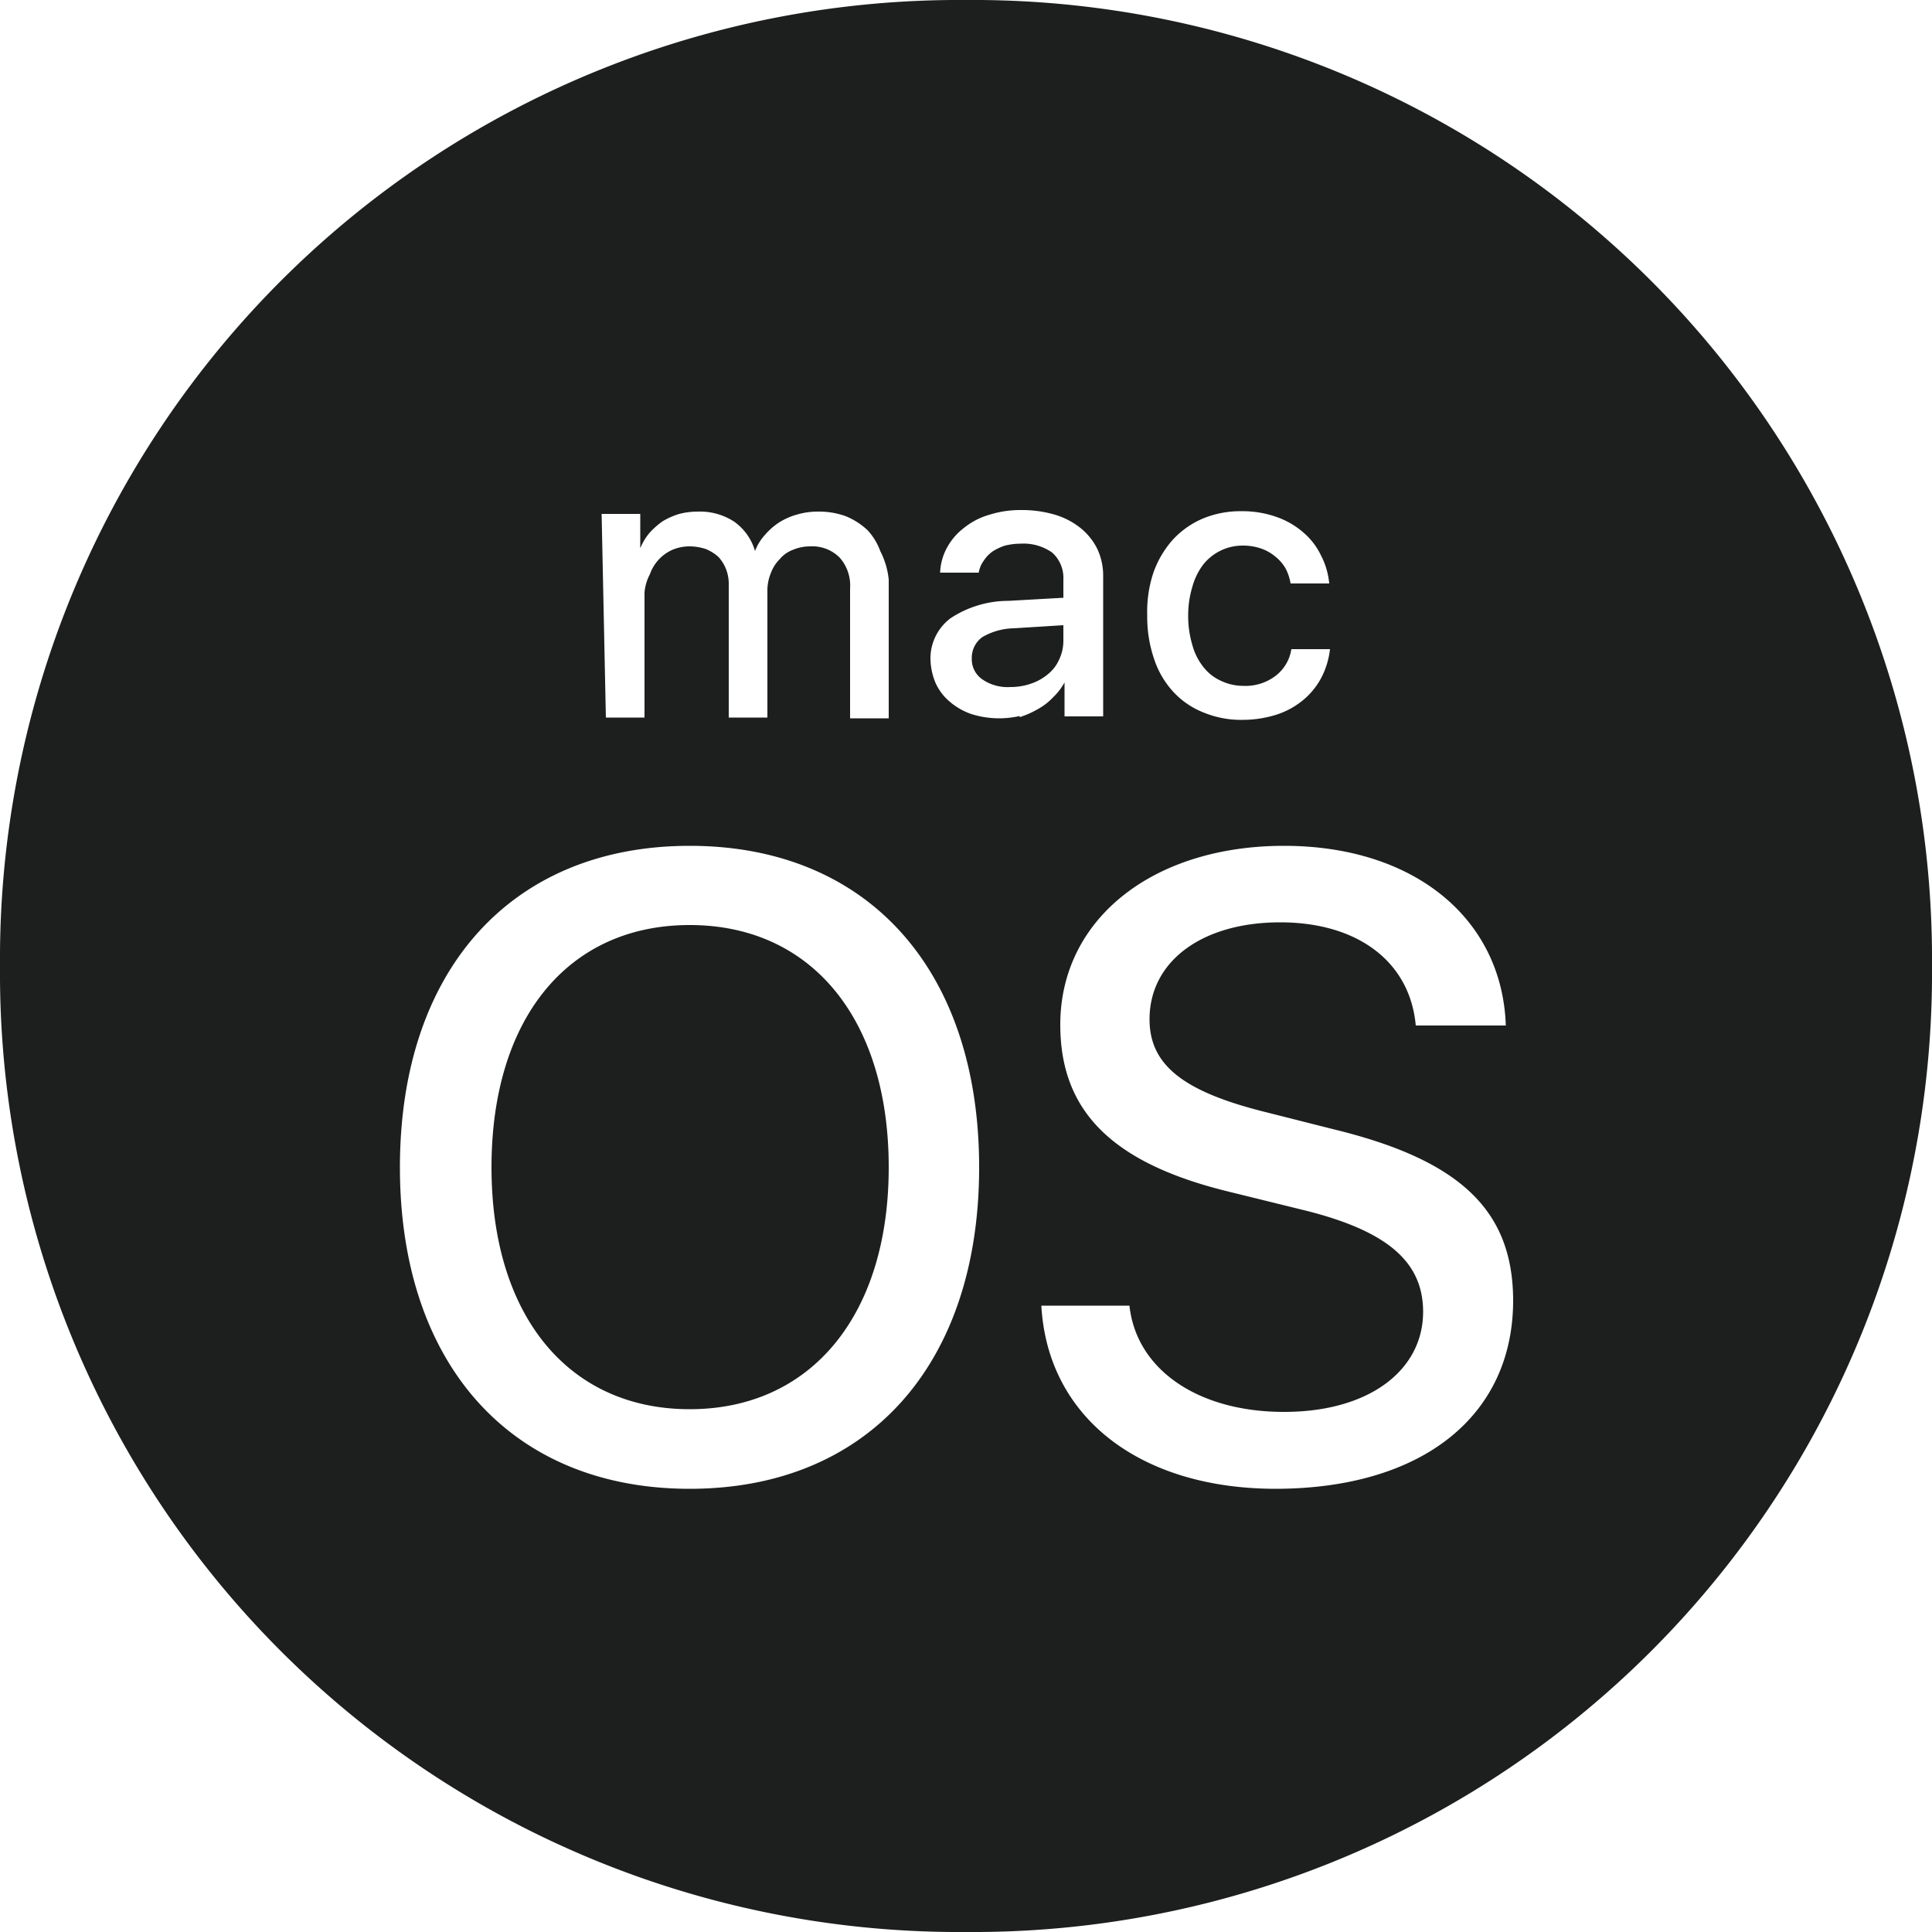 <svg xmlns="http://www.w3.org/2000/svg" viewBox="0 0 50 50"><defs><style>.a{fill:#1d1e1e;}</style></defs><path class="a" d="M27.52,16.59v-.41l-1.28.08a1.677,1.677,0,0,0-.82.23.658.658,0,0,0-.27.55.629.629,0,0,0,.27.54,1.149,1.149,0,0,0,.73.2,1.6,1.6,0,0,0,.54-.09,1.364,1.364,0,0,0,.44-.25,1,1,0,0,0,.28-.37A1.124,1.124,0,0,0,27.52,16.59ZM25,0A24.82,24.82,0,0,0,0,24.639c0,.12,0,.241,0,.361A24.82,24.82,0,0,0,24.639,50H25A24.82,24.82,0,0,0,50,25.361c0-.12,0-.241,0-.361A24.82,24.82,0,0,0,25.361,0Zm4.85,14.82a2.561,2.561,0,0,1,.5-.85,2.264,2.264,0,0,1,.78-.55,2.538,2.538,0,0,1,1-.19,2.633,2.633,0,0,1,.91.15,2.114,2.114,0,0,1,.69.4,1.8,1.8,0,0,1,.46.6,1.954,1.954,0,0,1,.21.72h-1a1.281,1.281,0,0,0-.13-.39A1.1,1.1,0,0,0,33,14.4a1.17,1.17,0,0,0-.38-.21,1.447,1.447,0,0,0-.48-.07,1.3,1.3,0,0,0-1,.49,1.676,1.676,0,0,0-.28.57,2.541,2.541,0,0,0-.11.75,2.607,2.607,0,0,0,.11.77,1.556,1.556,0,0,0,.29.57,1.187,1.187,0,0,0,.45.35,1.339,1.339,0,0,0,.57.13A1.288,1.288,0,0,0,33,17.5a1.07,1.07,0,0,0,.42-.7h1a2.11,2.11,0,0,1-.23.75,1.918,1.918,0,0,1-.48.58,2.067,2.067,0,0,1-.69.37,2.916,2.916,0,0,1-.87.13,2.538,2.538,0,0,1-1-.19,2.126,2.126,0,0,1-.78-.53,2.329,2.329,0,0,1-.5-.85,3.368,3.368,0,0,1-.18-1.13A3.216,3.216,0,0,1,29.85,14.82ZM15.57,13.3h1v.89h0a1.468,1.468,0,0,1,.24-.4,2.019,2.019,0,0,1,.34-.3,1.877,1.877,0,0,1,.43-.19,1.929,1.929,0,0,1,.49-.06,1.62,1.62,0,0,1,.93.26,1.419,1.419,0,0,1,.54.76h0a1.3,1.3,0,0,1,.26-.42,1.735,1.735,0,0,1,.38-.33,1.79,1.79,0,0,1,.47-.2,1.9,1.9,0,0,1,.54-.07,2.009,2.009,0,0,1,.7.12,1.845,1.845,0,0,1,.55.35,1.539,1.539,0,0,1,.34.55A2.05,2.05,0,0,1,23,15v3.59H22V15.23a1.091,1.091,0,0,0-.27-.8,1,1,0,0,0-.76-.29,1.137,1.137,0,0,0-.45.09.811.811,0,0,0-.34.24,1,1,0,0,0-.23.36,1.184,1.184,0,0,0-.09.47v3.27h-1V15.14a1.064,1.064,0,0,0-.07-.41,1.015,1.015,0,0,0-.2-.32,1.156,1.156,0,0,0-.32-.2,1.36,1.36,0,0,0-.42-.07,1.137,1.137,0,0,0-.45.09,1.083,1.083,0,0,0-.58.63,1.236,1.236,0,0,0-.14.47v3.24h-1Zm2.28,25.23c-4.61,0-7.5-3.21-7.5-8.32s2.89-8.32,7.5-8.32,7.49,3.21,7.49,8.32S22.46,38.53,17.85,38.53Zm8.54-20a2.394,2.394,0,0,1-1.25-.05,1.717,1.717,0,0,1-.56-.32,1.372,1.372,0,0,1-.37-.49,1.675,1.675,0,0,1-.13-.64A1.3,1.3,0,0,1,24.6,16a2.721,2.721,0,0,1,1.5-.45l1.42-.08V15a.881.881,0,0,0-.29-.7,1.294,1.294,0,0,0-.82-.23,1.739,1.739,0,0,0-.4.05,1.354,1.354,0,0,0-.32.15.876.876,0,0,0-.23.24.7.7,0,0,0-.13.31h-1a1.466,1.466,0,0,1,.18-.65,1.609,1.609,0,0,1,.44-.51,1.869,1.869,0,0,1,.66-.34,2.648,2.648,0,0,1,.82-.12,3.016,3.016,0,0,1,.87.12,1.954,1.954,0,0,1,.67.35,1.613,1.613,0,0,1,.43.54,1.639,1.639,0,0,1,.15.71v3.62h-1v-.88h0a1.533,1.533,0,0,1-.29.38,1.578,1.578,0,0,1-.38.3,2.448,2.448,0,0,1-.49.22Zm6.63,20c-3.52,0-5.91-1.85-6.07-4.74h2.28c.18,1.66,1.78,2.75,4,2.75s3.6-1.09,3.6-2.59c0-1.29-.92-2.08-3-2.61l-2.07-.51c-3-.74-4.32-2.09-4.32-4.31,0-2.73,2.39-4.63,5.79-4.63s5.65,1.91,5.74,4.65H36.64c-.15-1.65-1.5-2.67-3.51-2.67s-3.38,1-3.38,2.51c0,1.18.87,1.87,3,2.4l1.74.44c3.31.8,4.67,2.11,4.67,4.45-.01,2.99-2.37,4.86-6.16,4.86ZM17.85,23.94c-3.15,0-5.13,2.42-5.13,6.27s2,6.26,5.13,6.26S23,34.05,23,30.21,21,23.94,17.85,23.94Z"/></svg>